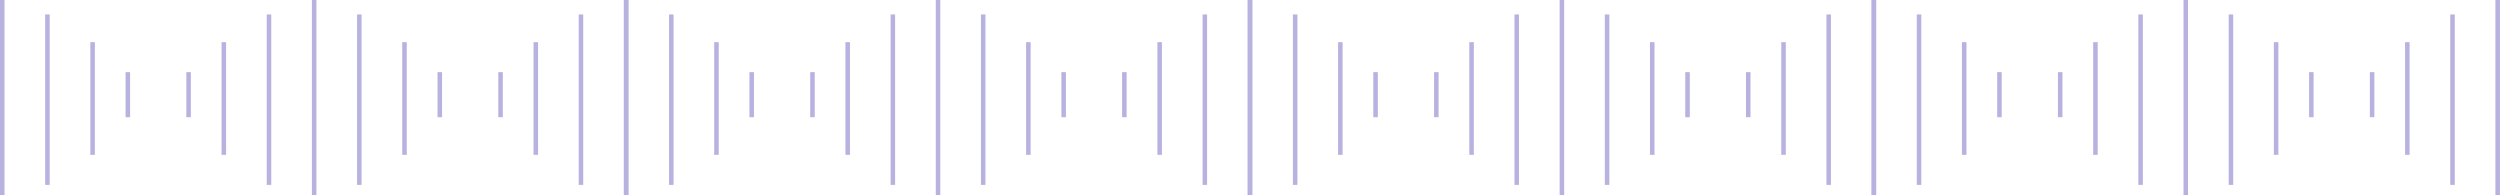 <?xml version="1.0" encoding="UTF-8"?><svg id="Layer_1" xmlns="http://www.w3.org/2000/svg" viewBox="0 0 415.11 32.44"><defs><style>.cls-1{fill:#b7b2df;stroke-width:0px;}</style></defs><rect class="cls-1" x="51.79" width=".75" height="32.44"/><rect class="cls-1" x="44.29" y="2.4" width=".75" height="28.3"/><rect class="cls-1" x="36.79" y="7" width=".75" height="18.71"/><rect class="cls-1" x="30.94" y="11.98" width=".75" height="7.48"/><rect class="cls-1" width=".75" height="32.44"/><rect class="cls-1" x="7.5" y="2.4" width=".75" height="28.3"/><rect class="cls-1" x="15" y="7" width=".75" height="18.71"/><rect class="cls-1" x="20.85" y="11.98" width=".75" height="7.48"/><rect class="cls-1" x="59.29" y="2.4" width=".75" height="28.3"/><rect class="cls-1" x="66.79" y="7" width=".75" height="18.71"/><rect class="cls-1" x="72.65" y="11.98" width=".75" height="7.48"/><rect class="cls-1" x="103.59" width=".75" height="32.44"/><rect class="cls-1" x="96.09" y="2.4" width=".75" height="28.3"/><rect class="cls-1" x="88.59" y="7" width=".75" height="18.71"/><rect class="cls-1" x="82.74" y="11.98" width=".75" height="7.48"/><rect class="cls-1" x="155.38" width=".75" height="32.44"/><rect class="cls-1" x="147.88" y="2.4" width=".75" height="28.3"/><rect class="cls-1" x="140.38" y="7" width=".75" height="18.71"/><rect class="cls-1" x="134.53" y="11.98" width=".75" height="7.48"/><rect class="cls-1" x="103.59" width=".75" height="32.44"/><rect class="cls-1" x="111.09" y="2.4" width=".75" height="28.3"/><rect class="cls-1" x="118.59" y="7" width=".75" height="18.71"/><rect class="cls-1" x="124.44" y="11.98" width=".75" height="7.48"/><rect class="cls-1" x="162.88" y="2.4" width=".75" height="28.3"/><rect class="cls-1" x="170.38" y="7" width=".75" height="18.71"/><rect class="cls-1" x="176.24" y="11.98" width=".75" height="7.48"/><rect class="cls-1" x="207.18" width=".75" height="32.44"/><rect class="cls-1" x="199.68" y="2.4" width=".75" height="28.3"/><rect class="cls-1" x="192.18" y="7" width=".75" height="18.71"/><rect class="cls-1" x="186.32" y="11.98" width=".75" height="7.48"/><rect class="cls-1" x="258.97" width=".75" height="32.44"/><rect class="cls-1" x="251.47" y="2.4" width=".75" height="28.3"/><rect class="cls-1" x="243.97" y="7" width=".75" height="18.71"/><rect class="cls-1" x="238.12" y="11.98" width=".75" height="7.48"/><rect class="cls-1" x="207.18" width=".75" height="32.44"/><rect class="cls-1" x="214.68" y="2.4" width=".75" height="28.3"/><rect class="cls-1" x="222.18" y="7" width=".75" height="18.71"/><rect class="cls-1" x="228.03" y="11.98" width=".75" height="7.48"/><rect class="cls-1" x="266.47" y="2.4" width=".75" height="28.3"/><rect class="cls-1" x="273.97" y="7" width=".75" height="18.71"/><rect class="cls-1" x="279.83" y="11.98" width=".75" height="7.48"/><rect class="cls-1" x="310.77" width=".75" height="32.44"/><rect class="cls-1" x="303.27" y="2.4" width=".75" height="28.3"/><rect class="cls-1" x="295.77" y="7" width=".75" height="18.71"/><rect class="cls-1" x="289.91" y="11.98" width=".75" height="7.48"/><rect class="cls-1" x="362.56" width=".75" height="32.44"/><rect class="cls-1" x="355.06" y="2.4" width=".75" height="28.3"/><rect class="cls-1" x="347.56" y="7" width=".75" height="18.71"/><rect class="cls-1" x="341.71" y="11.98" width=".75" height="7.48"/><rect class="cls-1" x="310.77" width=".75" height="32.44"/><rect class="cls-1" x="318.27" y="2.4" width=".75" height="28.3"/><rect class="cls-1" x="325.77" y="7" width=".75" height="18.71"/><rect class="cls-1" x="331.62" y="11.98" width=".75" height="7.48"/><rect class="cls-1" x="370.06" y="2.4" width=".75" height="28.3"/><rect class="cls-1" x="377.56" y="7" width=".75" height="18.71"/><rect class="cls-1" x="383.41" y="11.98" width=".75" height="7.48"/><rect class="cls-1" x="414.35" width=".75" height="32.44"/><rect class="cls-1" x="406.85" y="2.4" width=".75" height="28.3"/><rect class="cls-1" x="399.35" y="7" width=".75" height="18.71"/><rect class="cls-1" x="393.5" y="11.98" width=".75" height="7.48"/></svg>